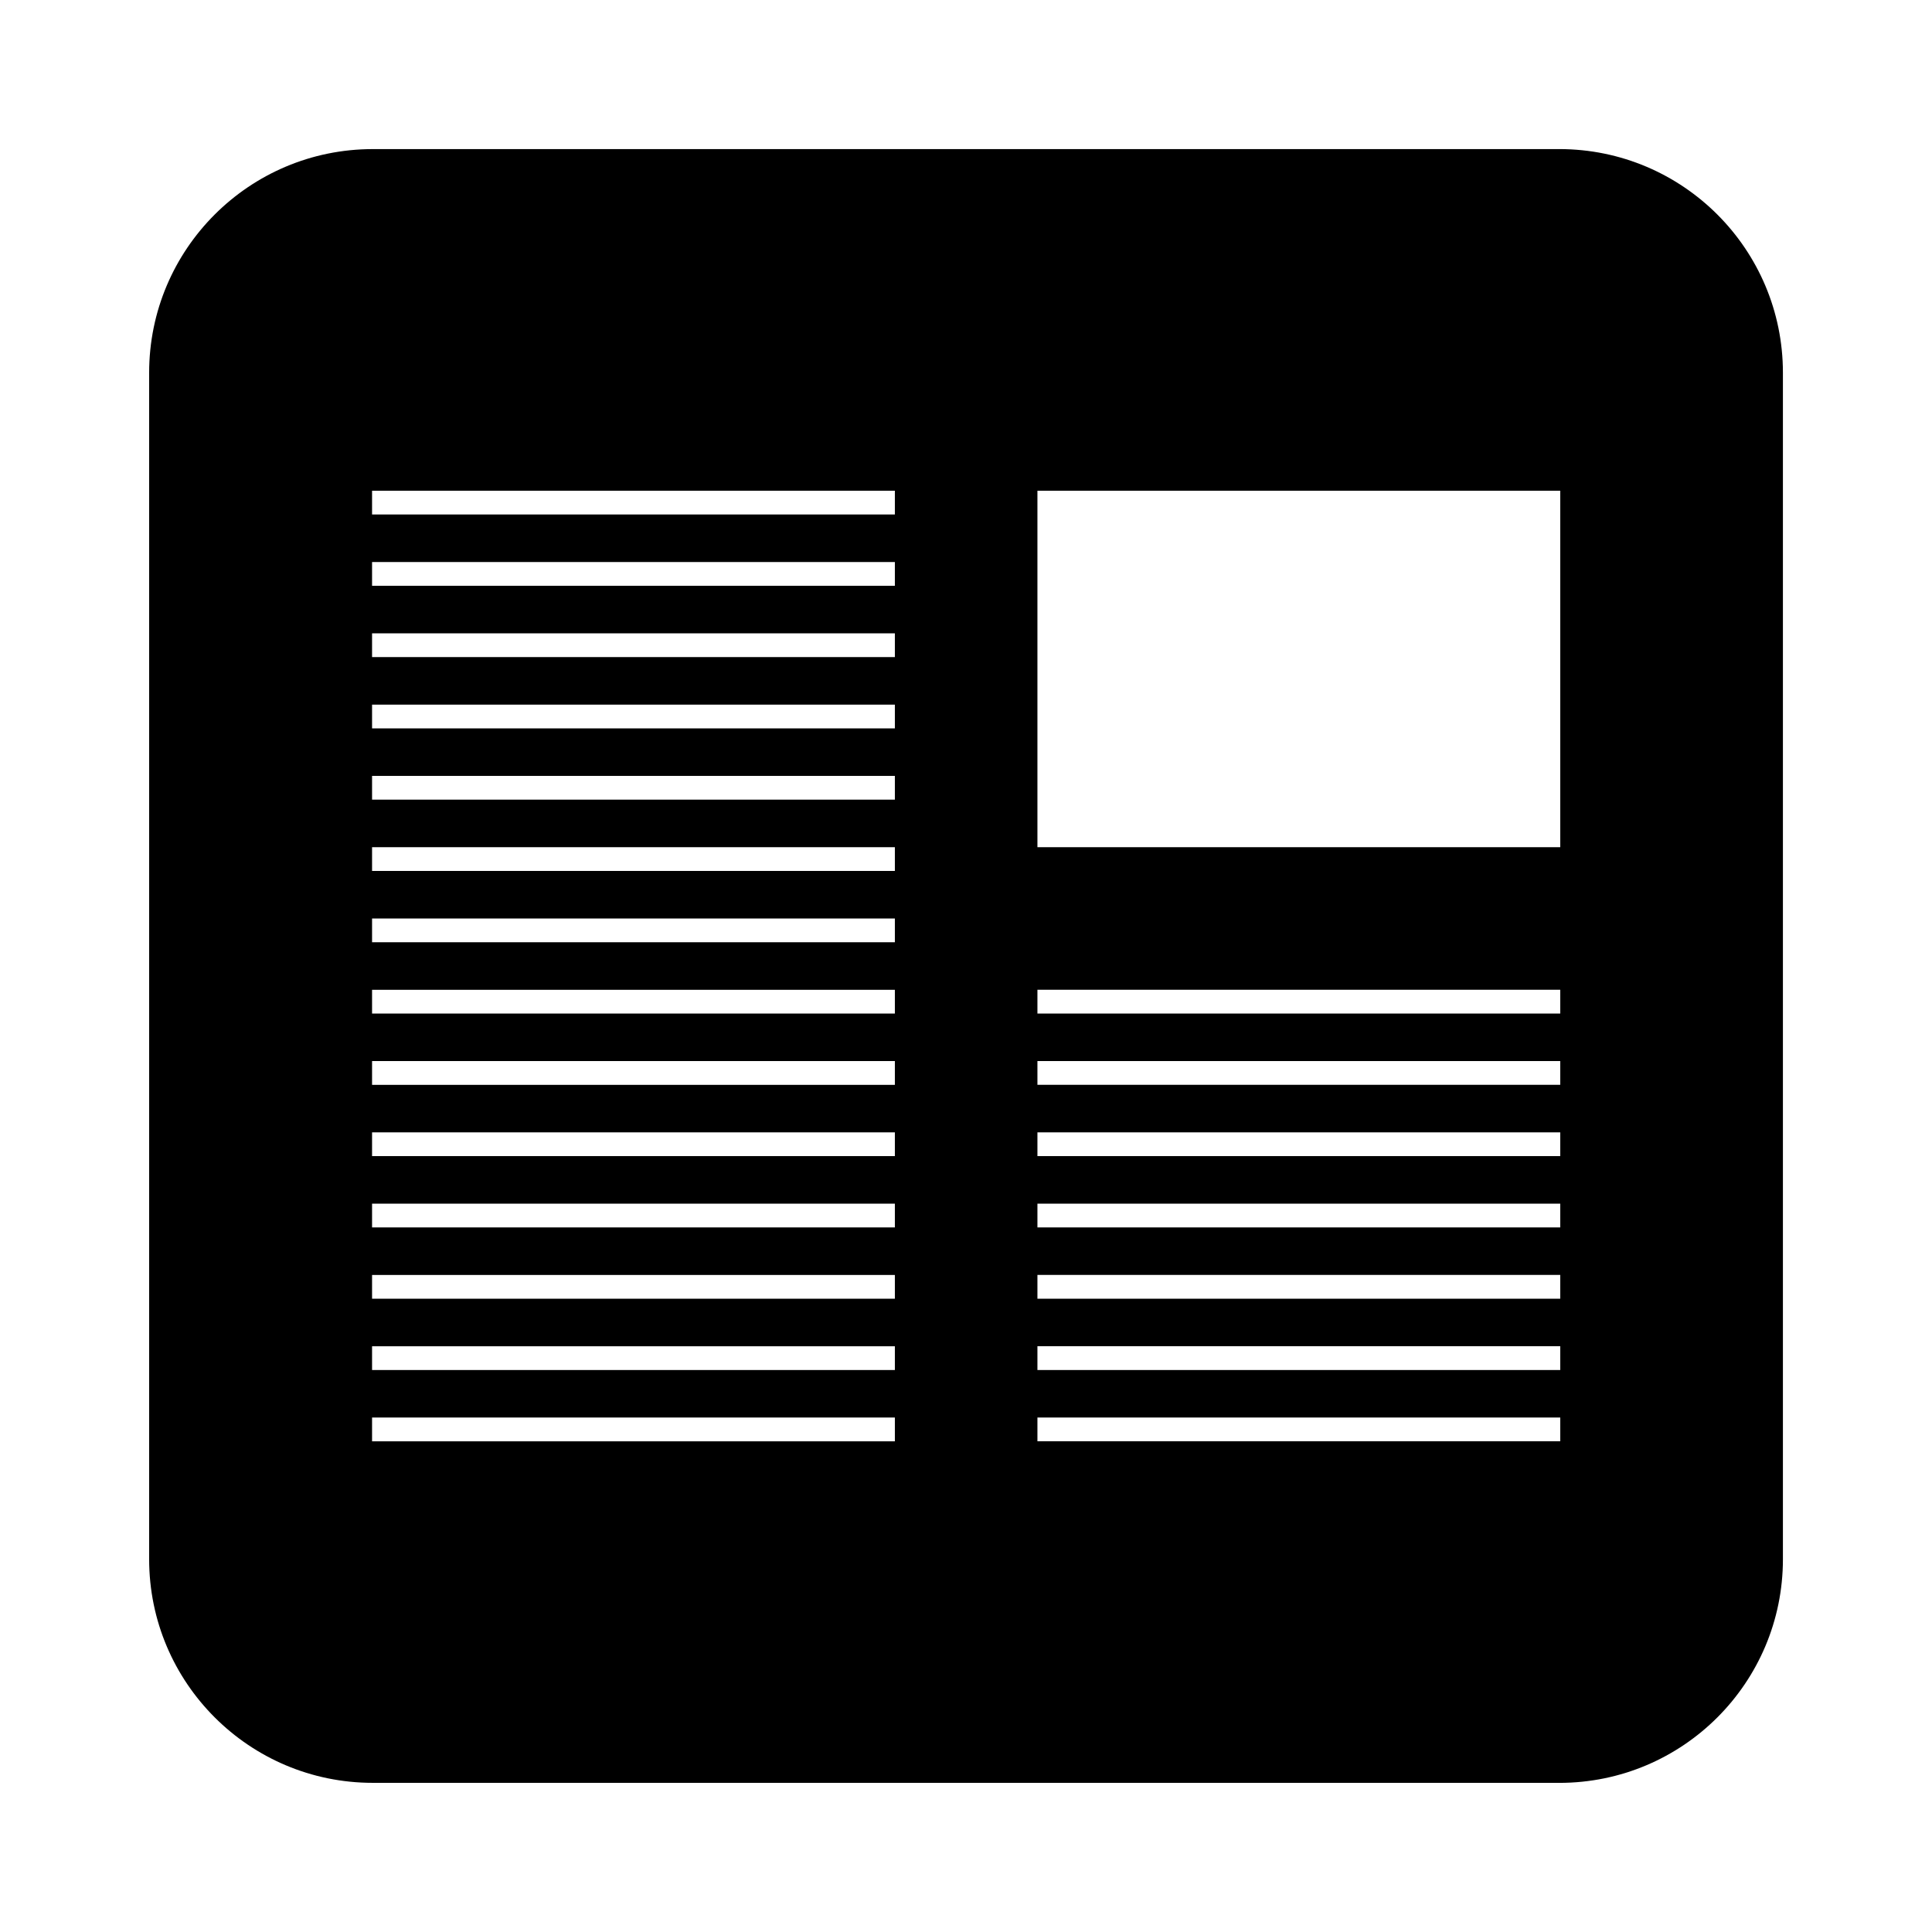 <?xml version="1.0" encoding="UTF-8"?>
<!-- Uploaded to: ICON Repo, www.svgrepo.com, Generator: ICON Repo Mixer Tools -->
<svg fill="#000000" width="800px" height="800px" version="1.1" viewBox="144 144 512 512" xmlns="http://www.w3.org/2000/svg">
 <path d="m242.79 616.48h314.43c32.73 0 59.27-26.535 59.27-59.27v-314.43c0-32.73-26.535-59.27-59.27-59.27l-314.43 0.004c-32.73 0-59.266 26.535-59.266 59.266v314.43c0 32.723 26.535 59.262 59.266 59.262zm176.14-342.43h138.55v94.465h-138.55zm0 132.25h138.55v6.297h-138.55zm0 18.891h138.55v6.301h-138.55zm0 18.895h138.55v6.297h-138.55zm0 18.895h138.55v6.297h-138.55zm0 18.891h138.55v6.297h-138.55zm0 18.895h138.55v6.297h-138.55zm0 18.891h138.55v6.297h-138.55zm-176.33-245.61h138.55v6.297h-138.55zm0 18.891h138.55v6.297h-138.55zm0 18.895h138.55v6.297h-138.55zm0 18.895h138.55v6.297h-138.55zm0 18.891h138.55v6.297h-138.55zm0 18.895h138.55v6.297h-138.55zm0 18.891h138.55v6.297h-138.55zm0 18.895h138.55v6.297h-138.55zm0 18.891h138.55v6.301h-138.55zm0 18.895h138.55v6.297h-138.55zm0 18.895h138.55v6.297h-138.55zm0 18.891h138.55v6.297h-138.55zm0 18.895h138.55v6.297h-138.55zm0 18.891h138.55v6.297h-138.55z"/>
</svg>